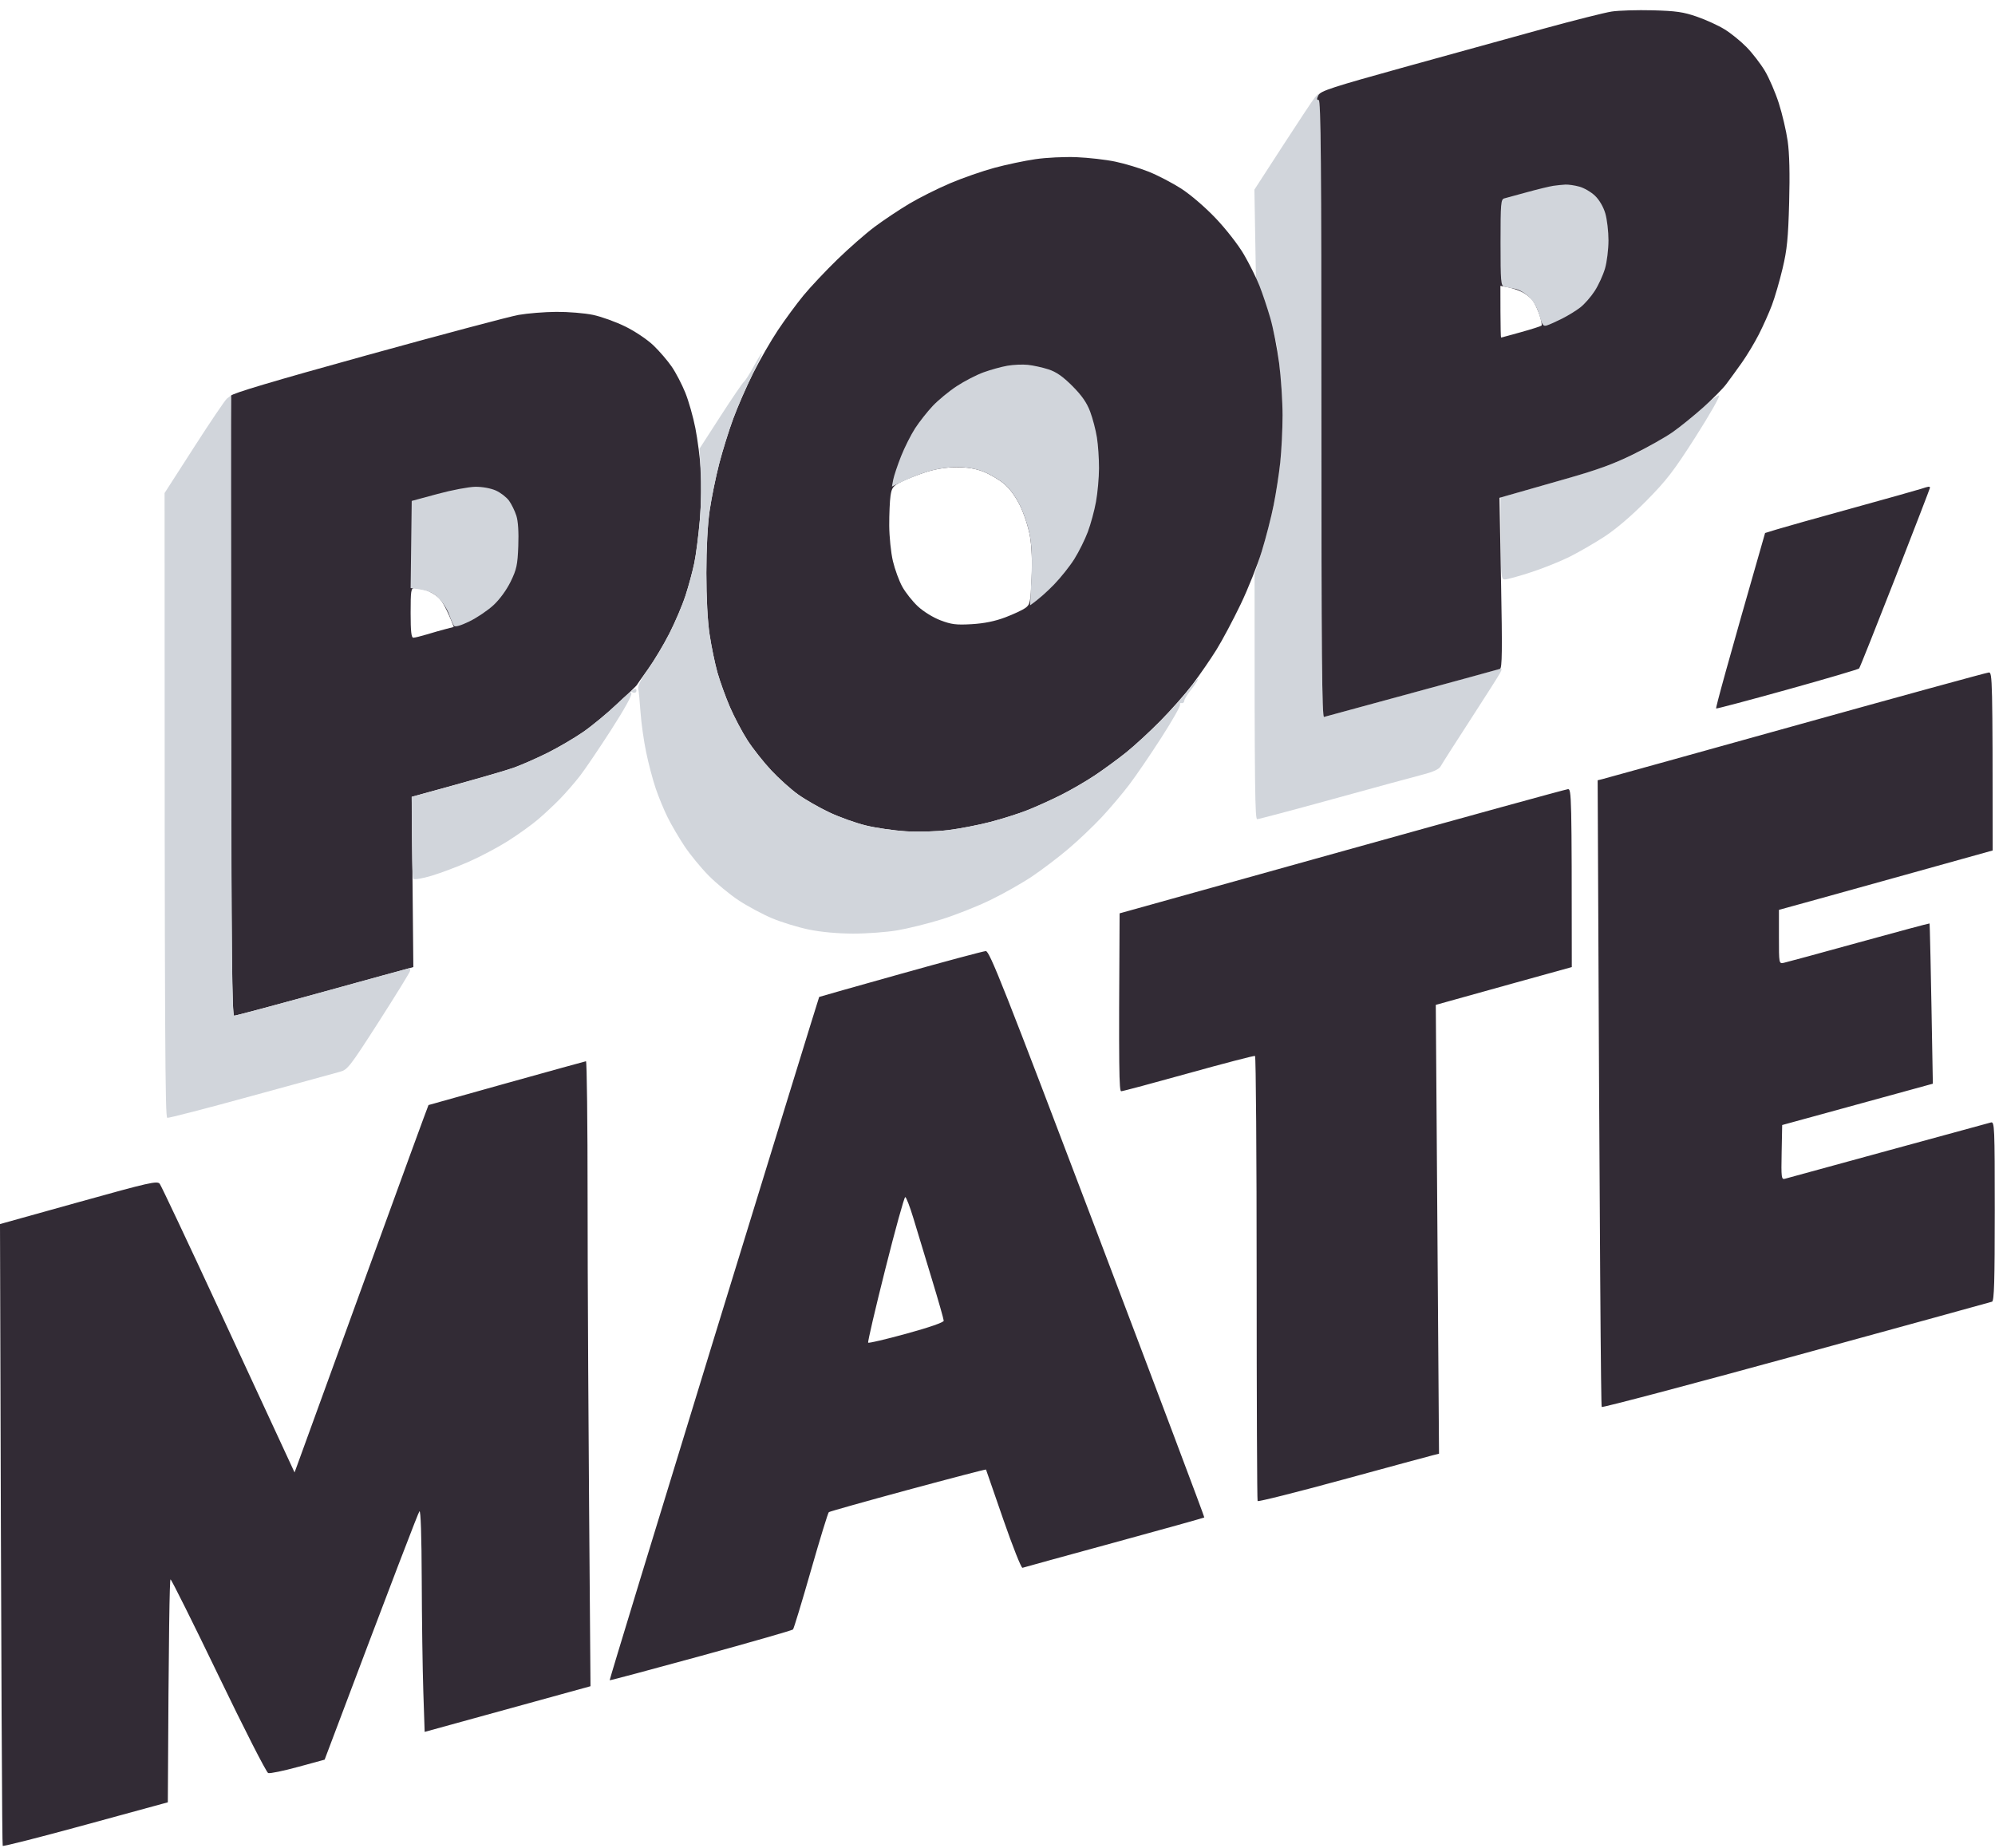 <svg width="163" height="151" viewBox="0 0 163 151" fill="none" xmlns="http://www.w3.org/2000/svg">
<path d="M104.832 11.879C106.119 9.89 107.292 8.125 107.436 7.959C107.581 7.793 107.717 7.654 107.74 7.65C107.763 7.647 107.743 7.762 107.696 7.908C107.65 8.053 107.69 8.173 107.787 8.173C107.904 8.173 107.964 16.701 107.964 33.407C107.964 57.353 107.98 58.638 108.272 58.558C108.442 58.514 111.596 57.651 115.282 56.642C118.967 55.634 122.161 54.757 122.379 54.695C122.742 54.591 122.758 54.616 122.57 54.979C122.457 55.198 121.358 56.924 120.131 58.818C118.904 60.709 117.814 62.417 117.71 62.611C117.581 62.853 117.114 63.07 116.225 63.298C115.513 63.481 112.231 64.376 108.934 65.285C105.636 66.194 102.839 66.936 102.718 66.936C102.543 66.935 102.497 64.815 102.504 46.906L103.109 44.965C103.442 43.898 103.874 42.23 104.068 41.26C104.262 40.289 104.515 38.583 104.631 37.465C104.754 36.26 104.798 34.362 104.737 32.789C104.68 31.334 104.508 29.389 104.352 28.466C104.197 27.543 103.742 25.875 102.615 22.731L102.49 15.496L104.832 11.879Z" fill="#D1D5DB"/>
<path d="M136.442 35.438C137.218 34.917 138.405 33.979 139.078 33.349C139.752 32.721 140.373 32.256 140.459 32.32C140.544 32.383 139.676 33.906 138.532 35.701C136.761 38.478 136.16 39.258 134.506 40.931C133.286 42.166 132.005 43.257 131.064 43.866C130.24 44.399 128.971 45.133 128.242 45.496C127.516 45.86 126.107 46.426 125.112 46.753C124.118 47.079 123.146 47.347 122.952 47.347C122.612 47.347 122.6 47.229 122.6 40.642L123.525 40.379C124.035 40.234 125.998 39.677 127.89 39.138C130.145 38.496 131.965 37.854 133.18 37.271C134.199 36.783 135.666 35.959 136.442 35.438Z" fill="#D1D5DB"/>
<path fill-rule="evenodd" clip-rule="evenodd" d="M135.031 0.842C136.939 0.893 137.546 0.98 138.646 1.363C139.375 1.615 140.389 2.079 140.902 2.395C141.415 2.709 142.224 3.364 142.699 3.849C143.175 4.334 143.848 5.208 144.197 5.79C144.545 6.372 145.058 7.564 145.338 8.437C145.617 9.31 145.943 10.701 146.061 11.525C146.204 12.522 146.245 14.209 146.181 16.554C146.102 19.475 146.01 20.403 145.645 21.936C145.404 22.954 145.01 24.306 144.772 24.936C144.532 25.568 144.055 26.639 143.707 27.319C143.362 27.998 142.736 29.039 142.318 29.63C141.898 30.223 141.321 31.017 141.036 31.395C140.75 31.774 139.893 32.639 139.129 33.318C138.366 33.998 137.252 34.898 136.65 35.318C136.051 35.739 134.608 36.553 133.444 37.124C131.861 37.906 130.463 38.413 127.89 39.141C125.998 39.678 124.014 40.243 122.512 40.677L122.644 47.629C122.748 53.13 122.73 54.598 122.556 54.656C122.434 54.697 119.202 55.582 115.37 56.624C111.538 57.666 108.306 58.547 108.184 58.581C108.008 58.628 107.964 53.509 107.964 33.406C107.964 13.424 107.918 8.172 107.745 8.172C107.578 8.172 107.572 8.079 107.722 7.775C107.893 7.431 108.844 7.122 114.774 5.478C118.546 4.433 123.654 3.021 126.126 2.342C128.599 1.663 131.099 1.033 131.681 0.943C132.263 0.854 133.771 0.809 135.031 0.842V0.842ZM122.594 25.469C122.598 26.632 122.619 27.583 122.644 27.583C122.668 27.583 123.402 27.384 124.275 27.14C125.148 26.897 125.902 26.655 125.95 26.605C125.998 26.556 125.931 26.178 125.798 25.769C125.666 25.36 125.419 24.827 125.252 24.583C125.083 24.341 124.675 24.013 124.345 23.856C124.016 23.699 123.485 23.521 123.168 23.463L122.589 23.357L122.594 25.469ZM87.95 12.843C88.919 12.882 90.348 13.044 91.124 13.207C91.9 13.369 93.129 13.74 93.857 14.031C94.583 14.322 95.774 14.941 96.502 15.407C97.262 15.896 98.461 16.923 99.323 17.83C100.173 18.723 101.175 20.009 101.637 20.802C102.085 21.571 102.656 22.716 102.903 23.348C103.152 23.978 103.55 25.169 103.79 25.995C104.028 26.819 104.351 28.467 104.508 29.657C104.663 30.844 104.79 32.771 104.79 33.936C104.79 35.1 104.705 36.826 104.603 37.774C104.501 38.72 104.259 40.288 104.065 41.259C103.873 42.23 103.434 43.936 103.09 45.053C102.748 46.168 101.972 48.114 101.367 49.376C100.762 50.638 99.874 52.306 99.394 53.082C98.912 53.858 98.036 55.129 97.449 55.905C96.86 56.682 95.671 58.032 94.809 58.907C93.945 59.784 92.684 60.945 92.005 61.489C91.326 62.032 90.175 62.874 89.448 63.359C88.72 63.844 87.472 64.57 86.671 64.97C85.871 65.371 84.641 65.925 83.938 66.204C83.234 66.483 81.866 66.915 80.896 67.167C79.926 67.419 78.378 67.718 77.458 67.831C76.509 67.945 75.017 67.988 74.019 67.926C73.049 67.866 71.58 67.654 70.757 67.453C69.931 67.254 68.583 66.772 67.759 66.382C66.934 65.992 65.784 65.332 65.202 64.915C64.62 64.499 63.633 63.611 63.009 62.943C62.384 62.274 61.513 61.173 61.074 60.493C60.635 59.814 59.986 58.582 59.63 57.758C59.276 56.932 58.817 55.662 58.612 54.935C58.41 54.206 58.122 52.817 57.976 51.847C57.812 50.756 57.71 48.834 57.71 46.818C57.711 44.801 57.815 42.844 57.983 41.7C58.133 40.68 58.48 38.972 58.755 37.906C59.032 36.839 59.551 35.171 59.909 34.2C60.268 33.23 61 31.562 61.534 30.495C62.07 29.427 62.986 27.839 63.569 26.965C64.153 26.092 65.088 24.822 65.647 24.142C66.206 23.463 67.445 22.145 68.401 21.215C69.357 20.285 70.734 19.078 71.462 18.534C72.189 17.991 73.458 17.144 74.284 16.651C75.107 16.159 76.615 15.404 77.634 14.973C78.651 14.541 80.279 13.974 81.249 13.713C82.219 13.45 83.726 13.133 84.599 13.006C85.472 12.877 86.98 12.804 87.95 12.843V12.843ZM73.622 39.376C72.961 39.713 72.859 39.847 72.76 40.509C72.698 40.92 72.651 42.013 72.654 42.935C72.659 43.856 72.793 45.168 72.954 45.847C73.114 46.526 73.46 47.469 73.721 47.94C73.982 48.413 74.552 49.133 74.989 49.542C75.447 49.969 76.23 50.454 76.84 50.686C77.736 51.026 78.126 51.076 79.397 51.002C80.416 50.941 81.291 50.763 82.13 50.447C82.809 50.19 83.55 49.844 83.779 49.678C84.162 49.397 84.199 49.221 84.285 47.259C84.347 45.904 84.298 44.663 84.153 43.818C84.024 43.071 83.668 41.974 83.337 41.303C82.959 40.541 82.478 39.891 81.998 39.5C81.586 39.163 80.833 38.727 80.323 38.529C79.685 38.282 78.999 38.173 78.119 38.178C77.283 38.183 76.414 38.326 75.606 38.589C74.927 38.812 74.035 39.164 73.622 39.376V39.376ZM45.453 25.483C46.422 25.476 47.771 25.587 48.45 25.729C49.129 25.872 50.319 26.3 51.095 26.683C51.887 27.071 52.896 27.751 53.395 28.229C53.883 28.698 54.555 29.48 54.886 29.965C55.22 30.451 55.715 31.404 55.99 32.083C56.265 32.762 56.638 34.072 56.817 34.995C56.999 35.916 57.198 37.465 57.262 38.436C57.325 39.406 57.288 41.233 57.179 42.494C57.069 43.756 56.865 45.344 56.724 46.023C56.581 46.703 56.258 47.894 56.006 48.67C55.754 49.447 55.162 50.836 54.693 51.758C54.224 52.68 53.439 53.991 52.95 54.67C52.462 55.349 52.042 55.944 52.019 55.994C51.996 56.041 51.298 56.717 50.468 57.493C49.637 58.27 48.367 59.313 47.646 59.812C46.925 60.31 45.62 61.076 44.747 61.512C43.874 61.947 42.644 62.489 42.014 62.717C41.383 62.943 39.24 63.574 33.638 65.11L33.772 79.022L26.563 81.009C22.598 82.101 19.256 82.994 19.134 82.994C18.96 82.992 18.905 77.808 18.87 57.788C18.845 43.927 18.849 32.473 18.875 32.334C18.91 32.161 22.363 31.132 29.984 29.025C36.068 27.343 41.638 25.861 42.367 25.732C43.093 25.603 44.483 25.49 45.453 25.483V25.483ZM33.77 52.108C33.892 52.108 34.387 51.986 34.872 51.84C35.357 51.691 36.052 51.494 36.415 51.4L37.077 51.229C36.525 49.793 36.147 49.154 35.883 48.884C35.618 48.614 35.123 48.316 34.784 48.222C34.444 48.13 34.028 48.053 33.858 48.053C33.581 48.053 33.55 48.266 33.55 50.082C33.55 51.587 33.606 52.11 33.77 52.108ZM157.558 39.771C157.631 39.764 157.691 39.798 157.691 39.847C157.691 39.895 156.412 43.211 154.852 47.215C153.289 51.217 151.96 54.55 151.898 54.621C151.835 54.691 149.204 55.466 146.052 56.343C142.9 57.22 140.274 57.917 140.217 57.892C140.159 57.866 141.036 54.63 144.215 43.553L145.178 43.257C145.707 43.092 148.481 42.312 151.343 41.524C154.203 40.733 156.742 40.02 156.985 39.937C157.227 39.854 157.486 39.78 157.558 39.771V39.771ZM162.496 54.949C162.785 54.935 162.804 55.394 162.811 69.493L154.652 71.766C150.165 73.015 146.236 74.107 145.347 74.346V76.551C145.347 78.745 145.349 78.755 145.744 78.674C145.963 78.628 148.719 77.878 151.872 77.007C155.023 76.137 157.624 75.44 157.65 75.457C157.675 75.477 157.747 78.431 157.922 88.551L145.612 91.928L145.568 94.166C145.527 96.222 145.548 96.396 145.832 96.32C146.001 96.275 149.791 95.237 154.252 94.016C158.713 92.795 162.503 91.759 162.672 91.717C162.961 91.642 162.981 92.075 162.981 98.962C162.981 104.66 162.931 106.301 162.76 106.363C162.639 106.405 155.437 108.387 146.758 110.764C138.077 113.143 130.926 115.033 130.866 114.966C130.805 114.898 130.706 103.349 130.535 63.758L130.932 63.661C131.15 63.608 138.271 61.63 146.758 59.265C155.243 56.901 162.327 54.958 162.496 54.949V54.949ZM128.11 64.483C128.399 64.464 128.419 64.921 128.422 79.022L123.704 80.329C121.108 81.048 118.607 81.743 117.31 82.11L117.574 118.784L117.045 118.917C116.754 118.989 113.436 119.889 109.672 120.916C105.908 121.943 102.794 122.725 102.751 122.652C102.709 122.578 102.674 114.38 102.674 104.432C102.674 94.484 102.614 86.317 102.541 86.282C102.469 86.248 100.029 86.882 97.119 87.693C94.21 88.503 91.73 89.167 91.609 89.167C91.436 89.167 91.397 87.621 91.476 74.632L109.639 69.567C119.628 66.781 127.941 64.494 128.11 64.483V64.483ZM80.543 77.714C80.852 77.702 81.988 80.578 89.669 100.815C94.493 113.529 98.422 123.958 98.397 123.992C98.373 124.023 95.059 124.95 91.035 126.047C87.01 127.147 83.638 128.073 83.541 128.108C83.444 128.142 82.737 126.363 81.972 124.154C81.205 121.945 80.57 120.111 80.561 120.078C80.55 120.046 77.687 120.794 74.195 121.738C70.704 122.684 67.789 123.505 67.719 123.561C67.648 123.619 66.987 125.77 66.251 128.343C65.516 130.914 64.858 133.076 64.793 133.146C64.728 133.219 61.34 134.189 57.267 135.308C53.194 136.425 49.84 137.32 49.813 137.297C49.787 137.272 53.62 124.708 58.33 109.373C63.042 94.039 66.911 81.478 66.93 81.462C66.95 81.447 69.94 80.6 73.578 79.581C77.214 78.561 80.35 77.723 80.543 77.714V77.714ZM70.933 109.71C70.981 109.767 72.391 109.435 74.065 108.975C75.945 108.458 77.108 108.054 77.107 107.918C77.105 107.796 76.664 106.247 76.124 104.477C75.587 102.705 74.911 100.482 74.626 99.536C74.34 98.588 74.04 97.815 73.961 97.815C73.88 97.815 73.144 100.469 72.33 103.713C71.513 106.958 70.884 109.656 70.933 109.71ZM47.877 86.716C47.949 86.705 48.009 91.759 48.009 97.948C48.009 104.134 48.062 115.629 48.246 137.784L34.696 141.516L34.587 138.237C34.527 136.434 34.468 132.34 34.458 129.137C34.446 125.502 34.375 123.379 34.271 123.49C34.181 123.586 32.4 128.193 26.524 143.784L24.35 144.377C23.155 144.705 22.056 144.931 21.912 144.879C21.765 144.83 19.94 141.25 17.856 136.923C15.77 132.598 14.005 129.056 13.932 129.054C13.86 129.051 13.781 133.148 13.712 147.269L7.011 149.1C3.326 150.11 0.27 150.886 0.222 150.828C0.173 150.772 0.104 139.316 0 100.021L6.415 98.232C12.238 96.608 12.851 96.471 13.052 96.732C13.174 96.891 15.371 101.547 17.933 107.079C20.496 112.612 22.924 117.851 24.066 120.314L24.294 119.696C24.419 119.356 26.872 112.606 29.746 104.697C32.62 96.786 34.989 90.307 35.01 90.296C35.031 90.287 37.905 89.481 41.397 88.507C44.888 87.533 47.805 86.726 47.877 86.716V86.716Z" fill="#322B35"/>
<path d="M60.778 31.201C60.896 31.104 61.261 30.532 61.589 29.928C61.917 29.327 62.211 28.85 62.245 28.87C62.278 28.891 61.915 29.701 61.435 30.671C60.956 31.642 60.27 33.23 59.912 34.201C59.552 35.171 59.033 36.839 58.757 37.906C58.482 38.974 58.134 40.682 57.984 41.7C57.817 42.846 57.713 44.801 57.713 46.818C57.711 48.835 57.813 50.756 57.977 51.847C58.124 52.817 58.411 54.206 58.614 54.935C58.818 55.662 59.277 56.934 59.631 57.758C59.987 58.582 60.638 59.814 61.075 60.493C61.515 61.173 62.386 62.276 63.01 62.943C63.634 63.612 64.622 64.499 65.204 64.917C65.785 65.334 66.937 65.994 67.76 66.382C68.584 66.772 69.935 67.256 70.758 67.455C71.582 67.654 73.05 67.868 74.02 67.928C75.018 67.988 76.51 67.947 77.459 67.831C78.381 67.72 79.928 67.421 80.897 67.169C81.867 66.917 83.236 66.483 83.939 66.204C84.643 65.927 85.872 65.371 86.672 64.97C87.473 64.57 88.723 63.846 89.45 63.361C90.176 62.876 91.328 62.034 92.007 61.49C92.686 60.945 93.948 59.784 94.81 58.909C95.674 58.034 96.706 56.897 97.103 56.382C97.501 55.868 97.845 55.452 97.87 55.456C97.894 55.461 97.859 55.563 97.792 55.685C97.725 55.807 97.468 56.163 97.219 56.479C96.971 56.795 96.764 57.151 96.759 57.273C96.755 57.395 96.657 57.474 96.538 57.45C96.422 57.425 96.368 57.485 96.415 57.582C96.463 57.679 95.777 58.889 94.888 60.273C93.999 61.656 92.821 63.382 92.268 64.111C91.716 64.838 90.709 66.029 90.03 66.758C89.351 67.485 88.131 68.648 87.316 69.34C86.501 70.033 85.159 71.053 84.336 71.607C83.513 72.161 81.964 73.037 80.897 73.553C79.831 74.07 78.046 74.776 76.93 75.122C75.814 75.468 74.188 75.872 73.315 76.02C72.442 76.169 70.816 76.289 69.7 76.287C68.429 76.283 67.082 76.16 66.085 75.955C65.212 75.775 63.863 75.361 63.087 75.036C62.312 74.711 61.081 74.051 60.354 73.571C59.626 73.091 58.517 72.174 57.886 71.533C57.254 70.891 56.373 69.812 55.923 69.137C55.473 68.459 54.858 67.409 54.556 66.802C54.253 66.195 53.81 65.124 53.572 64.42C53.334 63.716 52.983 62.387 52.793 61.464C52.601 60.541 52.394 59.073 52.333 58.2C52.273 57.326 52.188 56.453 52.148 56.258C52.1 56.034 52.394 55.456 52.957 54.67C53.442 53.991 54.225 52.681 54.694 51.759C55.165 50.836 55.755 49.447 56.008 48.671C56.261 47.894 56.582 46.703 56.725 46.024C56.866 45.344 57.071 43.756 57.178 42.494C57.288 41.233 57.325 39.406 57.147 36.671L58.855 34.024C59.794 32.568 60.659 31.298 60.778 31.201Z" fill="#D1D5DB"/>
<path d="M15.856 36.539C17.182 34.476 18.39 32.69 18.542 32.568C18.693 32.447 18.831 32.348 18.847 32.348C18.864 32.348 18.877 32.408 18.875 32.48C18.873 32.548 18.881 42.709 18.891 55.502L18.892 57.802C18.91 77.824 18.959 82.992 19.134 82.996C19.256 82.998 22.509 82.124 26.364 81.055C30.219 79.985 33.414 79.11 33.462 79.11C33.509 79.11 33.53 79.213 33.505 79.338C33.481 79.461 32.331 81.328 30.949 83.485C28.593 87.159 28.395 87.415 27.775 87.577C27.411 87.672 24.139 88.569 20.501 89.571C16.865 90.571 13.789 91.367 13.668 91.339C13.493 91.297 13.447 86.04 13.447 40.288L15.856 36.539Z" fill="#D1D5DB"/>
<path d="M47.646 59.812C48.369 59.313 49.591 58.298 50.363 57.555C51.136 56.814 51.834 56.237 51.917 56.276C51.998 56.315 52.024 56.426 51.977 56.523C51.929 56.62 51.79 56.639 51.67 56.567C51.525 56.48 51.496 56.51 51.582 56.655C51.661 56.789 51.014 57.959 49.922 59.655C48.938 61.183 47.794 62.872 47.382 63.405C46.967 63.938 46.244 64.773 45.773 65.258C45.303 65.743 44.483 66.511 43.95 66.963C43.419 67.414 42.308 68.21 41.485 68.731C40.661 69.249 39.233 70.007 38.311 70.411C37.389 70.815 36.024 71.33 35.278 71.554C34.53 71.78 33.856 71.896 33.779 71.815C33.701 71.734 33.638 70.194 33.638 65.111L37.253 64.12C39.24 63.576 41.383 62.944 42.014 62.717C42.645 62.489 43.874 61.947 44.747 61.512C45.62 61.076 46.925 60.312 47.646 59.812Z" fill="#D1D5DB"/>
<path d="M124.804 15.693C125.677 15.453 126.629 15.224 126.92 15.182C127.211 15.141 127.646 15.095 127.89 15.083C128.131 15.069 128.648 15.143 129.036 15.249C129.424 15.353 130.002 15.69 130.321 15.997C130.672 16.334 131.004 16.902 131.161 17.437C131.304 17.922 131.42 18.914 131.42 19.643C131.42 20.37 131.293 21.402 131.138 21.937C130.983 22.47 130.605 23.297 130.298 23.772C129.992 24.248 129.463 24.852 129.124 25.116C128.785 25.381 128.11 25.794 127.625 26.038C127.14 26.281 126.585 26.53 126.391 26.59C126.088 26.687 126.003 26.576 125.782 25.775C125.62 25.189 125.313 24.638 124.945 24.275C124.624 23.959 124.106 23.655 123.79 23.601C123.474 23.544 123.077 23.465 122.908 23.424C122.628 23.355 122.6 23.034 122.6 19.819C122.6 16.606 122.628 16.283 122.908 16.21C123.077 16.166 123.931 15.933 124.804 15.693Z" fill="#D1D5DB"/>
<path d="M80.367 30.42C80.949 30.209 81.822 29.969 82.307 29.884C82.792 29.799 83.545 29.766 83.982 29.812C84.42 29.858 85.172 30.023 85.657 30.179C86.297 30.385 86.832 30.758 87.613 31.537C88.385 32.312 88.793 32.896 89.068 33.627C89.278 34.184 89.528 35.137 89.623 35.744C89.72 36.351 89.796 37.483 89.794 38.259C89.791 39.035 89.681 40.265 89.549 40.994C89.419 41.721 89.115 42.833 88.879 43.465C88.641 44.096 88.149 45.088 87.784 45.67C87.421 46.253 86.673 47.191 86.125 47.758C85.576 48.322 84.91 48.938 84.159 49.464L84.27 47.303C84.346 45.849 84.307 44.707 84.153 43.818C84.026 43.073 83.668 41.972 83.337 41.303C82.96 40.541 82.478 39.891 81.999 39.499C81.586 39.164 80.833 38.727 80.323 38.529C79.725 38.298 78.974 38.169 78.207 38.167C77.484 38.165 76.532 38.312 75.783 38.539C75.104 38.748 74.171 39.106 72.873 39.759L72.982 39.185C73.044 38.869 73.33 38.015 73.617 37.288C73.906 36.56 74.425 35.527 74.77 34.994C75.118 34.461 75.765 33.639 76.209 33.168C76.654 32.697 77.532 31.971 78.163 31.557C78.794 31.142 79.785 30.63 80.367 30.42Z" fill="#D1D5DB"/>
<path d="M33.639 40.931L35.755 40.359C36.919 40.043 38.308 39.782 38.841 39.776C39.412 39.771 40.1 39.897 40.516 40.082C40.904 40.257 41.389 40.632 41.593 40.916C41.798 41.202 42.066 41.753 42.19 42.141C42.332 42.589 42.389 43.491 42.346 44.615C42.288 46.163 42.211 46.524 41.722 47.527C41.385 48.215 40.825 48.983 40.312 49.456C39.843 49.888 38.957 50.484 38.347 50.779C37.644 51.12 37.185 51.252 37.097 51.141C37.021 51.044 36.832 50.608 36.677 50.17C36.522 49.734 36.111 49.118 35.766 48.803C35.314 48.39 34.916 48.204 33.551 48.053L33.639 40.931Z" fill="#D1D5DB"/>
</svg>

